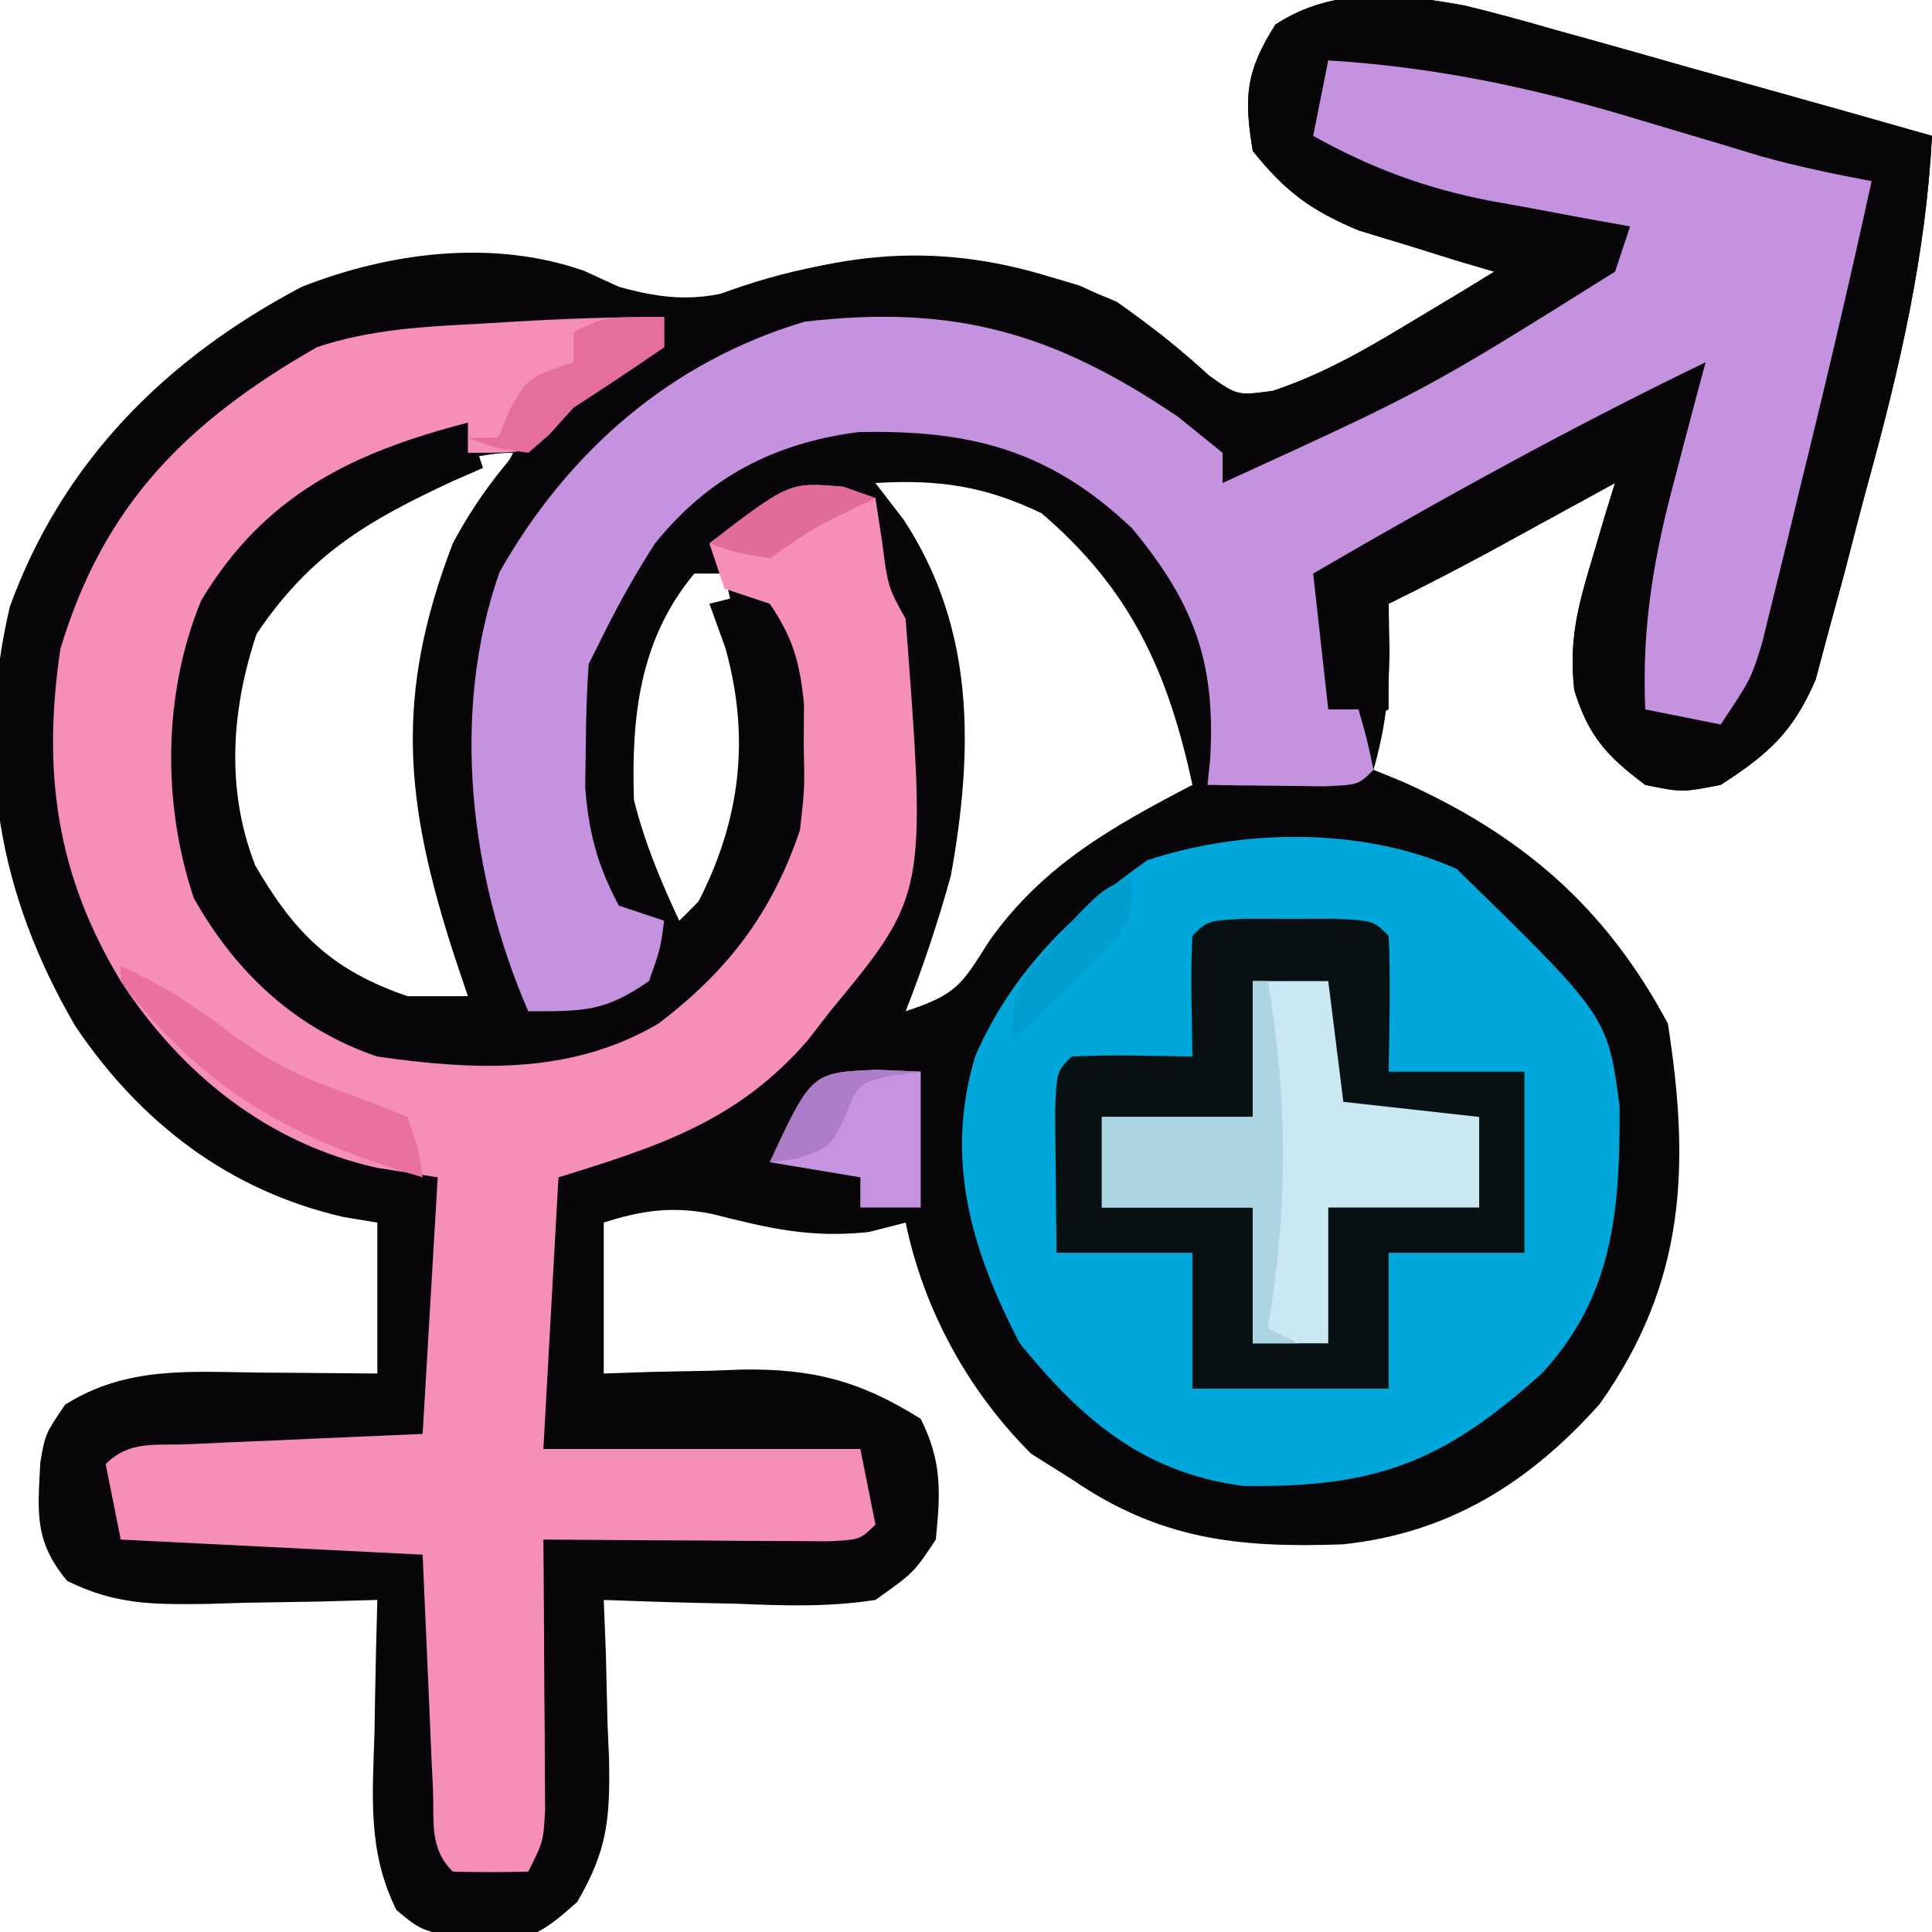 <svg xmlns="http://www.w3.org/2000/svg" width="128" height="128"><path d="M0 0 C2.022 0.488 4.016 1.035 6.014 1.613 C6.735 1.813 7.456 2.013 8.199 2.218 C10.473 2.851 12.743 3.497 15.014 4.144 C16.567 4.579 18.12 5.012 19.674 5.445 C23.457 6.501 27.236 7.569 31.014 8.644 C30.601 16.548 28.889 23.952 26.795 31.569 C26.26 33.532 25.754 35.502 25.248 37.472 C24.908 38.723 24.567 39.973 24.217 41.261 C23.914 42.392 23.612 43.522 23.3 44.687 C21.78 48.183 20.188 49.59 17.014 51.644 C14.451 52.144 14.451 52.144 12.014 51.644 C9.475 49.74 8.248 48.41 7.314 45.363 C6.958 42.14 7.519 39.927 8.451 36.832 C8.739 35.856 9.026 34.88 9.322 33.875 C9.55 33.139 9.779 32.403 10.014 31.644 C8.892 32.259 8.892 32.259 7.748 32.886 C6.763 33.425 5.778 33.964 4.764 34.519 C3.789 35.053 2.815 35.587 1.811 36.136 C-0.438 37.348 -2.694 38.52 -4.986 39.644 C-4.966 40.717 -4.945 41.789 -4.924 42.894 C-4.973 45.842 -5.209 47.878 -5.986 50.644 C-5.357 50.901 -4.728 51.157 -4.08 51.422 C3.837 54.963 9.399 59.742 13.514 67.457 C15.001 76.937 14.691 84.622 9.014 92.644 C4.345 97.89 -1.015 101.232 -8.037 101.961 C-15.039 102.211 -20.172 101.627 -25.986 97.644 C-26.873 97.087 -27.76 96.531 -28.674 95.957 C-32.863 91.767 -35.771 86.457 -36.986 80.644 C-38.193 80.954 -38.193 80.954 -39.424 81.269 C-43.354 81.683 -46.085 81.015 -49.861 80.058 C-52.464 79.551 -54.473 79.833 -56.986 80.644 C-56.986 83.944 -56.986 87.244 -56.986 90.644 C-55.973 90.609 -54.96 90.575 -53.916 90.539 C-52.564 90.511 -51.213 90.483 -49.861 90.457 C-49.196 90.432 -48.531 90.407 -47.846 90.381 C-43.125 90.311 -39.981 91.137 -35.986 93.644 C-34.566 96.485 -34.672 98.499 -34.986 101.644 C-36.428 103.824 -36.428 103.824 -38.986 105.644 C-42.085 106.133 -45.11 106.021 -48.236 105.894 C-49.077 105.876 -49.917 105.858 -50.783 105.84 C-52.851 105.793 -54.919 105.721 -56.986 105.644 C-56.94 106.813 -56.894 107.983 -56.846 109.187 C-56.808 110.735 -56.772 112.284 -56.736 113.832 C-56.686 114.985 -56.686 114.985 -56.635 116.162 C-56.567 120.108 -56.713 122.176 -58.748 125.66 C-61.115 127.758 -61.948 128.308 -65.049 128.207 C-68.986 127.644 -68.986 127.644 -70.721 126.187 C-72.647 122.316 -72.304 118.651 -72.174 114.394 C-72.154 113.134 -72.154 113.134 -72.133 111.847 C-72.098 109.779 -72.044 107.712 -71.986 105.644 C-73.239 105.679 -74.492 105.714 -75.783 105.75 C-77.434 105.778 -79.085 105.805 -80.736 105.832 C-81.561 105.857 -82.386 105.882 -83.236 105.908 C-86.8 105.951 -89.307 105.98 -92.537 104.383 C-94.741 101.74 -94.485 99.828 -94.314 96.515 C-93.986 94.644 -93.986 94.644 -92.674 92.707 C-88.597 90.14 -84.426 90.529 -79.799 90.582 C-79.049 90.586 -78.3 90.591 -77.527 90.595 C-75.68 90.607 -73.833 90.625 -71.986 90.644 C-71.986 87.344 -71.986 84.044 -71.986 80.644 C-73.087 80.463 -73.087 80.463 -74.209 80.277 C-81.804 78.547 -87.678 74.028 -91.986 67.644 C-97.1 58.891 -98.674 49.912 -96.338 39.851 C-92.845 30.222 -85.977 23.373 -76.986 18.644 C-71.113 16.339 -64.322 15.481 -58.299 17.582 C-57.536 17.932 -56.773 18.283 -55.986 18.644 C-52.142 19.721 -49.906 19.563 -46.174 18.207 C-37.953 15.572 -30.952 16.174 -22.986 19.644 C-20.816 21.167 -18.832 22.75 -16.873 24.535 C-15.015 25.858 -15.015 25.858 -12.65 25.539 C-9.365 24.436 -6.639 22.874 -3.674 21.082 C-2.605 20.441 -1.537 19.8 -0.436 19.14 C0.373 18.647 1.181 18.153 2.014 17.644 C1.194 17.402 0.374 17.16 -0.471 16.91 C-1.548 16.575 -2.626 16.24 -3.736 15.894 C-4.804 15.569 -5.871 15.245 -6.971 14.91 C-10.165 13.569 -11.831 12.333 -13.986 9.644 C-14.587 6.043 -14.442 4.366 -12.486 1.269 C-8.628 -1.239 -4.406 -0.789 0 0 Z M-76.943 36.429 C-81.287 41.407 -82.413 45.416 -82.326 52.008 C-81.672 57.08 -79.227 60.838 -75.271 64.027 C-71.723 66.248 -69.082 66.813 -64.986 66.644 C-65.275 65.715 -65.564 64.785 -65.861 63.828 C-66.233 62.592 -66.604 61.355 -66.986 60.082 C-67.358 58.864 -67.729 57.645 -68.111 56.39 C-70.376 46.697 -67.703 38.18 -62.986 29.644 C-67.942 29.644 -73.383 33.182 -76.943 36.429 Z M-38.986 31.644 C-38.368 32.449 -37.749 33.253 -37.111 34.082 C-32.361 41.317 -32.494 49.367 -33.986 57.644 C-34.83 60.713 -35.824 63.683 -36.986 66.644 C-33.534 65.493 -33.3 64.897 -31.424 61.957 C-27.877 56.974 -23.333 54.434 -17.986 51.644 C-19.598 44.155 -22.076 38.685 -27.986 33.644 C-31.763 31.832 -34.824 31.399 -38.986 31.644 Z M-50.986 37.644 C-54.62 42.005 -55.161 47.136 -54.986 52.644 C-54.254 55.54 -53.25 57.915 -51.986 60.644 C-49.306 58.06 -47.927 56.327 -46.986 52.644 C-47.128 47.591 -47.838 42.566 -48.986 37.644 C-49.646 37.644 -50.306 37.644 -50.986 37.644 Z " fill="#080608" transform="translate(96.986,0.356)"></path><path d="M0 0 C2.022 0.488 4.016 1.035 6.014 1.613 C6.735 1.813 7.456 2.013 8.199 2.218 C10.473 2.851 12.743 3.497 15.014 4.144 C16.567 4.579 18.12 5.012 19.674 5.445 C23.457 6.501 27.236 7.569 31.014 8.644 C30.601 16.548 28.889 23.952 26.795 31.569 C26.26 33.532 25.754 35.502 25.248 37.472 C24.908 38.723 24.567 39.973 24.217 41.261 C23.914 42.392 23.612 43.522 23.3 44.687 C21.78 48.183 20.188 49.59 17.014 51.644 C14.451 52.144 14.451 52.144 12.014 51.644 C9.475 49.74 8.248 48.41 7.314 45.363 C6.958 42.14 7.519 39.927 8.451 36.832 C8.739 35.856 9.026 34.88 9.322 33.875 C9.55 33.139 9.779 32.403 10.014 31.644 C8.892 32.259 8.892 32.259 7.748 32.886 C6.763 33.425 5.778 33.964 4.764 34.519 C3.789 35.053 2.815 35.587 1.811 36.136 C-0.438 37.348 -2.694 38.52 -4.986 39.644 C-4.986 41.954 -4.986 44.264 -4.986 46.644 C-5.976 47.139 -5.976 47.139 -6.986 47.644 C-7.646 47.314 -8.306 46.984 -8.986 46.644 C-9.619 44.578 -9.619 44.578 -10.111 42.082 C-10.279 41.255 -10.446 40.429 -10.619 39.578 C-10.74 38.94 -10.861 38.302 -10.986 37.644 C-7.055 35.3 -3.115 32.971 0.826 30.644 C1.946 29.977 3.065 29.309 4.219 28.621 C5.292 27.989 6.365 27.358 7.471 26.707 C8.955 25.827 8.955 25.827 10.47 24.929 C13.014 23.644 13.014 23.644 16.014 23.644 C15.587 29.325 14.819 34.227 13.014 39.644 C12.938 41.976 12.92 44.313 13.014 46.644 C14.334 46.644 15.654 46.644 17.014 46.644 C21.335 31.651 21.335 31.651 25.471 16.605 C25.933 14.936 26.466 13.287 27.014 11.644 C25.879 11.582 24.745 11.521 23.576 11.457 C18.703 10.94 14.235 9.589 9.576 8.144 C3.338 6.213 -2.424 4.957 -8.986 4.644 C-8.986 5.964 -8.986 7.284 -8.986 8.644 C-2.393 10.94 4.263 12.865 11.014 14.644 C10.828 16.442 10.828 16.442 10.014 18.644 C7.836 20.292 7.836 20.292 4.99 21.879 C3.969 22.452 2.948 23.026 1.896 23.617 C0.821 24.203 -0.254 24.79 -1.361 25.394 C-2.429 25.996 -3.496 26.598 -4.596 27.219 C-12.564 31.644 -12.564 31.644 -15.986 31.644 C-16.688 30.902 -17.389 30.159 -18.111 29.394 C-21.715 25.948 -25.417 24.476 -29.986 22.644 C-30.646 22.314 -31.306 21.984 -31.986 21.644 C-40.189 20.743 -47.344 22.623 -54.174 27.207 C-59.176 31.337 -63.357 36.054 -64.268 42.696 C-65.006 52.527 -65.006 52.527 -61.986 61.644 C-61.861 64.394 -61.861 64.394 -61.986 66.644 C-57.097 65.318 -53.947 64.298 -51.049 60.019 C-47.991 54.389 -47.203 48.767 -48.924 42.582 C-49.274 41.612 -49.625 40.643 -49.986 39.644 C-48.006 39.149 -48.006 39.149 -45.986 38.644 C-42.552 42.794 -42.476 46.697 -42.643 51.863 C-43.502 58.814 -46.885 63.089 -52.205 67.418 C-58.391 71.677 -64.643 71.548 -71.986 70.644 C-77.628 68.458 -82.239 64.423 -85.17 59.113 C-87.17 53.065 -87.272 46.137 -85.064 40.14 C-81.929 34.775 -76.924 29.751 -70.986 27.644 C-68.236 27.519 -68.236 27.519 -65.986 27.644 C-65.656 28.634 -65.326 29.624 -64.986 30.644 C-65.65 30.936 -66.314 31.227 -66.998 31.527 C-72.712 34.18 -76.448 36.394 -79.986 41.644 C-81.665 46.679 -82.033 51.957 -80.08 56.972 C-77.5 61.437 -74.994 63.939 -69.986 65.644 C-68.666 65.644 -67.346 65.644 -65.986 65.644 C-66.419 64.358 -66.419 64.358 -66.861 63.047 C-70.19 52.795 -70.872 45.77 -66.986 35.644 C-64.133 30.254 -59.884 26.227 -54.986 22.644 C-54.326 22.644 -53.666 22.644 -52.986 22.644 C-52.986 21.984 -52.986 21.324 -52.986 20.644 C-43.543 16.386 -35.441 15.41 -25.443 18.574 C-22.097 20.032 -19.559 22.088 -16.873 24.535 C-15.015 25.858 -15.015 25.858 -12.65 25.539 C-9.365 24.436 -6.639 22.874 -3.674 21.082 C-2.605 20.441 -1.537 19.8 -0.436 19.14 C0.373 18.647 1.181 18.153 2.014 17.644 C1.194 17.402 0.374 17.16 -0.471 16.91 C-1.548 16.575 -2.626 16.24 -3.736 15.894 C-4.804 15.569 -5.871 15.245 -6.971 14.91 C-10.165 13.569 -11.831 12.333 -13.986 9.644 C-14.587 6.043 -14.442 4.366 -12.486 1.269 C-8.628 -1.239 -4.406 -0.789 0 0 Z " fill="#080508" transform="translate(96.986,0.356)"></path><path d="M0 0 C0 0.66 0 1.32 0 2 C-1.979 3.364 -3.982 4.694 -6 6 C-6.536 6.577 -7.072 7.155 -7.625 7.75 C-9 9 -9 9 -13 9 C-13 8.34 -13 7.68 -13 7 C-20.684 8.986 -26.481 11.807 -30.664 18.77 C-33.197 24.895 -33.273 32.21 -31.156 38.512 C-28.364 43.464 -24.406 47.161 -19 49 C-12.516 49.923 -6.163 50.227 -0.375 46.812 C4.243 43.31 7.135 39.492 9 34 C9.313 31.241 9.313 31.241 9.25 28.438 C9.255 27.508 9.26 26.579 9.266 25.621 C8.989 22.89 8.54 21.264 7 19 C6.01 18.67 5.02 18.34 4 18 C3.505 16.515 3.505 16.515 3 15 C8.292 10.938 8.292 10.938 11.875 11.25 C12.927 11.621 12.927 11.621 14 12 C14.144 12.949 14.289 13.898 14.438 14.875 C14.829 17.893 14.829 17.893 16 20 C17.389 38.278 17.389 38.278 11 46 C10.504 46.643 10.007 47.286 9.496 47.949 C4.863 53.274 -0.343 54.945 -7 57 C-7.33 62.94 -7.66 68.88 -8 75 C-1.07 75 5.86 75 13 75 C13.33 76.65 13.66 78.3 14 80 C13 81 13 81 10.959 81.114 C10.084 81.108 9.21 81.103 8.309 81.098 C7.364 81.094 6.42 81.091 5.447 81.088 C4.454 81.08 3.461 81.071 2.438 81.062 C1.44 81.058 0.443 81.053 -0.584 81.049 C-3.056 81.037 -5.528 81.021 -8 81 C-7.995 81.595 -7.99 82.191 -7.984 82.804 C-7.963 85.494 -7.95 88.185 -7.938 90.875 C-7.929 91.812 -7.921 92.749 -7.912 93.715 C-7.909 94.611 -7.906 95.507 -7.902 96.43 C-7.897 97.257 -7.892 98.085 -7.886 98.937 C-8 101 -8 101 -9 103 C-10.666 103.043 -12.334 103.041 -14 103 C-15.584 101.416 -15.22 99.723 -15.316 97.527 C-15.374 96.313 -15.374 96.313 -15.432 95.074 C-15.475 94.039 -15.518 93.004 -15.562 91.938 C-15.707 88.658 -15.851 85.379 -16 82 C-22.6 81.67 -29.2 81.34 -36 81 C-36.495 78.525 -36.495 78.525 -37 76 C-35.416 74.416 -33.723 74.78 -31.527 74.684 C-30.628 74.642 -29.729 74.6 -28.803 74.557 C-27.857 74.517 -26.912 74.478 -25.938 74.438 C-24.988 74.394 -24.039 74.351 -23.061 74.307 C-20.707 74.2 -18.354 74.1 -16 74 C-15.67 68.39 -15.34 62.78 -15 57 C-16.32 56.794 -17.64 56.587 -19 56.375 C-26.241 54.767 -31.972 50.186 -36 44 C-40.267 36.962 -41.206 30.125 -40 22 C-37.121 12.394 -31.584 6.918 -23 2 C-19.362 0.787 -15.858 0.645 -12.062 0.438 C-10.988 0.373 -10.988 0.373 -9.893 0.307 C-6.587 0.114 -3.313 0 0 0 Z " fill="#F58FB6" transform="translate(44,21)"></path><path d="M0 0 C10.02 9.769 10.02 9.769 10.801 15.734 C10.833 22.504 10.432 28.281 5.66 33.418 C-0.858 39.305 -5.304 41.022 -14.164 40.883 C-20.771 40.001 -24.838 36.482 -28.938 31.438 C-32.148 25.274 -33.949 19.234 -31.883 12.395 C-29.433 6.79 -25.453 2.946 -20.5 -0.562 C-14.098 -2.696 -6.156 -2.748 0 0 Z " fill="#00A7DA" transform="translate(96.5,57.562)"></path><path d="M0 0 C7.272 0.456 13.856 1.876 20.812 4 C22.631 4.543 24.45 5.085 26.27 5.625 C27.059 5.865 27.849 6.105 28.663 6.352 C31.093 7.026 33.523 7.535 36 8 C34.441 15.152 32.753 22.268 31 29.375 C30.74 30.454 30.479 31.533 30.211 32.645 C29.828 34.193 29.828 34.193 29.438 35.773 C29.209 36.706 28.981 37.638 28.746 38.599 C28 41 28 41 26 44 C24.35 43.67 22.7 43.34 21 43 C20.769 37.498 21.565 32.861 23 27.562 C23.191 26.831 23.382 26.099 23.578 25.346 C24.045 23.562 24.521 21.781 25 20 C16.103 24.302 7.534 29.026 -1 34 C-0.505 38.455 -0.505 38.455 0 43 C0.66 43 1.32 43 2 43 C2.562 44.938 2.562 44.938 3 47 C2 48 2 48 -0.285 48.098 C-1.202 48.086 -2.118 48.074 -3.062 48.062 C-3.982 48.053 -4.901 48.044 -5.848 48.035 C-6.558 48.024 -7.268 48.012 -8 48 C-7.942 47.443 -7.884 46.886 -7.824 46.312 C-7.443 39.86 -8.888 35.968 -13 31 C-18.476 25.798 -23.748 24.459 -31.148 24.629 C-36.717 25.354 -41.111 27.637 -44.633 32.043 C-45.874 33.99 -46.977 35.931 -48 38 C-48.33 38.66 -48.66 39.32 -49 40 C-49.122 41.768 -49.176 43.541 -49.188 45.312 C-49.202 46.257 -49.216 47.202 -49.23 48.176 C-48.983 51.202 -48.427 53.322 -47 56 C-46.01 56.33 -45.02 56.66 -44 57 C-44.25 58.875 -44.25 58.875 -45 61 C-47.94 63.028 -49.277 63 -53 63 C-56.866 54.14 -58.182 43.159 -54.898 33.891 C-50.374 25.907 -43.552 19.948 -34.688 17.312 C-24.803 16.163 -18.2 18.022 -9.938 23.625 C-8.968 24.409 -7.999 25.192 -7 26 C-7 26.66 -7 27.32 -7 28 C6.499 21.83 6.499 21.83 19 14 C19.33 13.01 19.66 12.02 20 11 C18.48 10.727 18.48 10.727 16.93 10.449 C15.578 10.196 14.226 9.942 12.875 9.688 C12.21 9.57 11.545 9.452 10.859 9.33 C6.481 8.493 2.891 7.164 -1 5 C-0.67 3.35 -0.34 1.7 0 0 Z " fill="#C492DF" transform="translate(88,4)"></path><path d="M0 0 C1.5 0.004 1.5 0.004 3.031 0.008 C4.032 0.005 5.032 0.003 6.062 0 C8.531 0.133 8.531 0.133 9.531 1.133 C9.673 4.136 9.574 7.125 9.531 10.133 C12.501 10.133 15.471 10.133 18.531 10.133 C18.531 14.093 18.531 18.053 18.531 22.133 C15.561 22.133 12.591 22.133 9.531 22.133 C9.531 25.103 9.531 28.073 9.531 31.133 C5.241 31.133 0.951 31.133 -3.469 31.133 C-3.469 28.163 -3.469 25.193 -3.469 22.133 C-6.439 22.133 -9.409 22.133 -12.469 22.133 C-12.496 20.154 -12.515 18.175 -12.531 16.195 C-12.543 15.093 -12.554 13.991 -12.566 12.855 C-12.469 10.133 -12.469 10.133 -11.469 9.133 C-8.798 8.992 -6.144 9.09 -3.469 9.133 C-3.489 7.833 -3.51 6.534 -3.531 5.195 C-3.553 3.841 -3.54 2.485 -3.469 1.133 C-2.469 0.133 -2.469 0.133 0 0 Z " fill="#071114" transform="translate(82.469,60.867)"></path><path d="M0 0 C1.65 0 3.3 0 5 0 C5.33 2.64 5.66 5.28 6 8 C8.97 8.33 11.94 8.66 15 9 C15 10.98 15 12.96 15 15 C11.7 15 8.4 15 5 15 C5 17.97 5 20.94 5 24 C3.35 24 1.7 24 0 24 C0 21.03 0 18.06 0 15 C-3.3 15 -6.6 15 -10 15 C-10 13.02 -10 11.04 -10 9 C-6.7 9 -3.4 9 0 9 C0 6.03 0 3.06 0 0 Z " fill="#CAE8F1" transform="translate(83,65)"></path><path d="M0 0 C0.33 0 0.66 0 1 0 C2.329 7.806 2.329 15.194 1 23 C1.66 23.33 2.32 23.66 3 24 C2.01 24 1.02 24 0 24 C0 21.03 0 18.06 0 15 C-3.3 15 -6.6 15 -10 15 C-10 13.02 -10 11.04 -10 9 C-6.7 9 -3.4 9 0 9 C0 6.03 0 3.06 0 0 Z " fill="#ACD5E2" transform="translate(83,65)"></path><path d="M0 0 C0.949 0.041 1.897 0.083 2.875 0.125 C2.875 3.095 2.875 6.065 2.875 9.125 C1.555 9.125 0.235 9.125 -1.125 9.125 C-1.125 8.465 -1.125 7.805 -1.125 7.125 C-4.095 6.63 -4.095 6.63 -7.125 6.125 C-4.348 0.174 -4.348 0.174 0 0 Z " fill="#C693E1" transform="translate(58.125,70.875)"></path><path d="M0 0 C2.698 1.187 4.917 2.665 7.25 4.438 C9.883 6.387 12.264 7.548 15.375 8.562 C17.169 9.274 17.169 9.274 19 10 C19.727 12.09 19.727 12.09 20 14 C11.37 11.469 5.475 8.247 0 1 C0 0.67 0 0.34 0 0 Z " fill="#EA709E" transform="translate(8,64)"></path><path d="M0 0 C0 0.66 0 1.32 0 2 C-1.979 3.364 -3.982 4.694 -6 6 C-6.536 6.598 -7.072 7.196 -7.625 7.812 C-8.079 8.204 -8.533 8.596 -9 9 C-11.188 8.688 -11.188 8.688 -13 8 C-12.34 8 -11.68 8 -11 8 C-10.732 7.361 -10.464 6.721 -10.188 6.062 C-9 4 -9 4 -6 3 C-6 2.34 -6 1.68 -6 1 C-4 0 -4 0 0 0 Z " fill="#E56E9C" transform="translate(44,21)"></path><path d="M0 0 C0 3 0 3 -1.75 5.043 C-2.493 5.751 -3.235 6.458 -4 7.188 C-4.742 7.903 -5.485 8.618 -6.25 9.355 C-6.827 9.898 -7.405 10.441 -8 11 C-8 7.455 -7.406 6.94 -5.125 4.375 C-4.591 3.764 -4.058 3.153 -3.508 2.523 C-2 1 -2 1 0 0 Z " fill="#009FCF" transform="translate(75,58)"></path><path d="M0 0 C0.949 0.041 1.897 0.083 2.875 0.125 C2.256 0.207 1.637 0.29 1 0.375 C-1.308 0.913 -1.308 0.913 -2.125 3.125 C-3.125 5.125 -3.125 5.125 -5.25 5.875 C-6.178 5.999 -6.178 5.999 -7.125 6.125 C-4.348 0.174 -4.348 0.174 0 0 Z " fill="#AD7DC7" transform="translate(58.125,70.875)"></path><path d="M0 0 C0.701 0.247 1.403 0.495 2.125 0.75 C1.527 1.039 0.929 1.327 0.312 1.625 C-2.068 2.797 -2.068 2.797 -4.875 4.75 C-7.062 4.375 -7.062 4.375 -8.875 3.75 C-3.583 -0.312 -3.583 -0.312 0 0 Z " fill="#E16C99" transform="translate(55.875,32.25)"></path></svg>